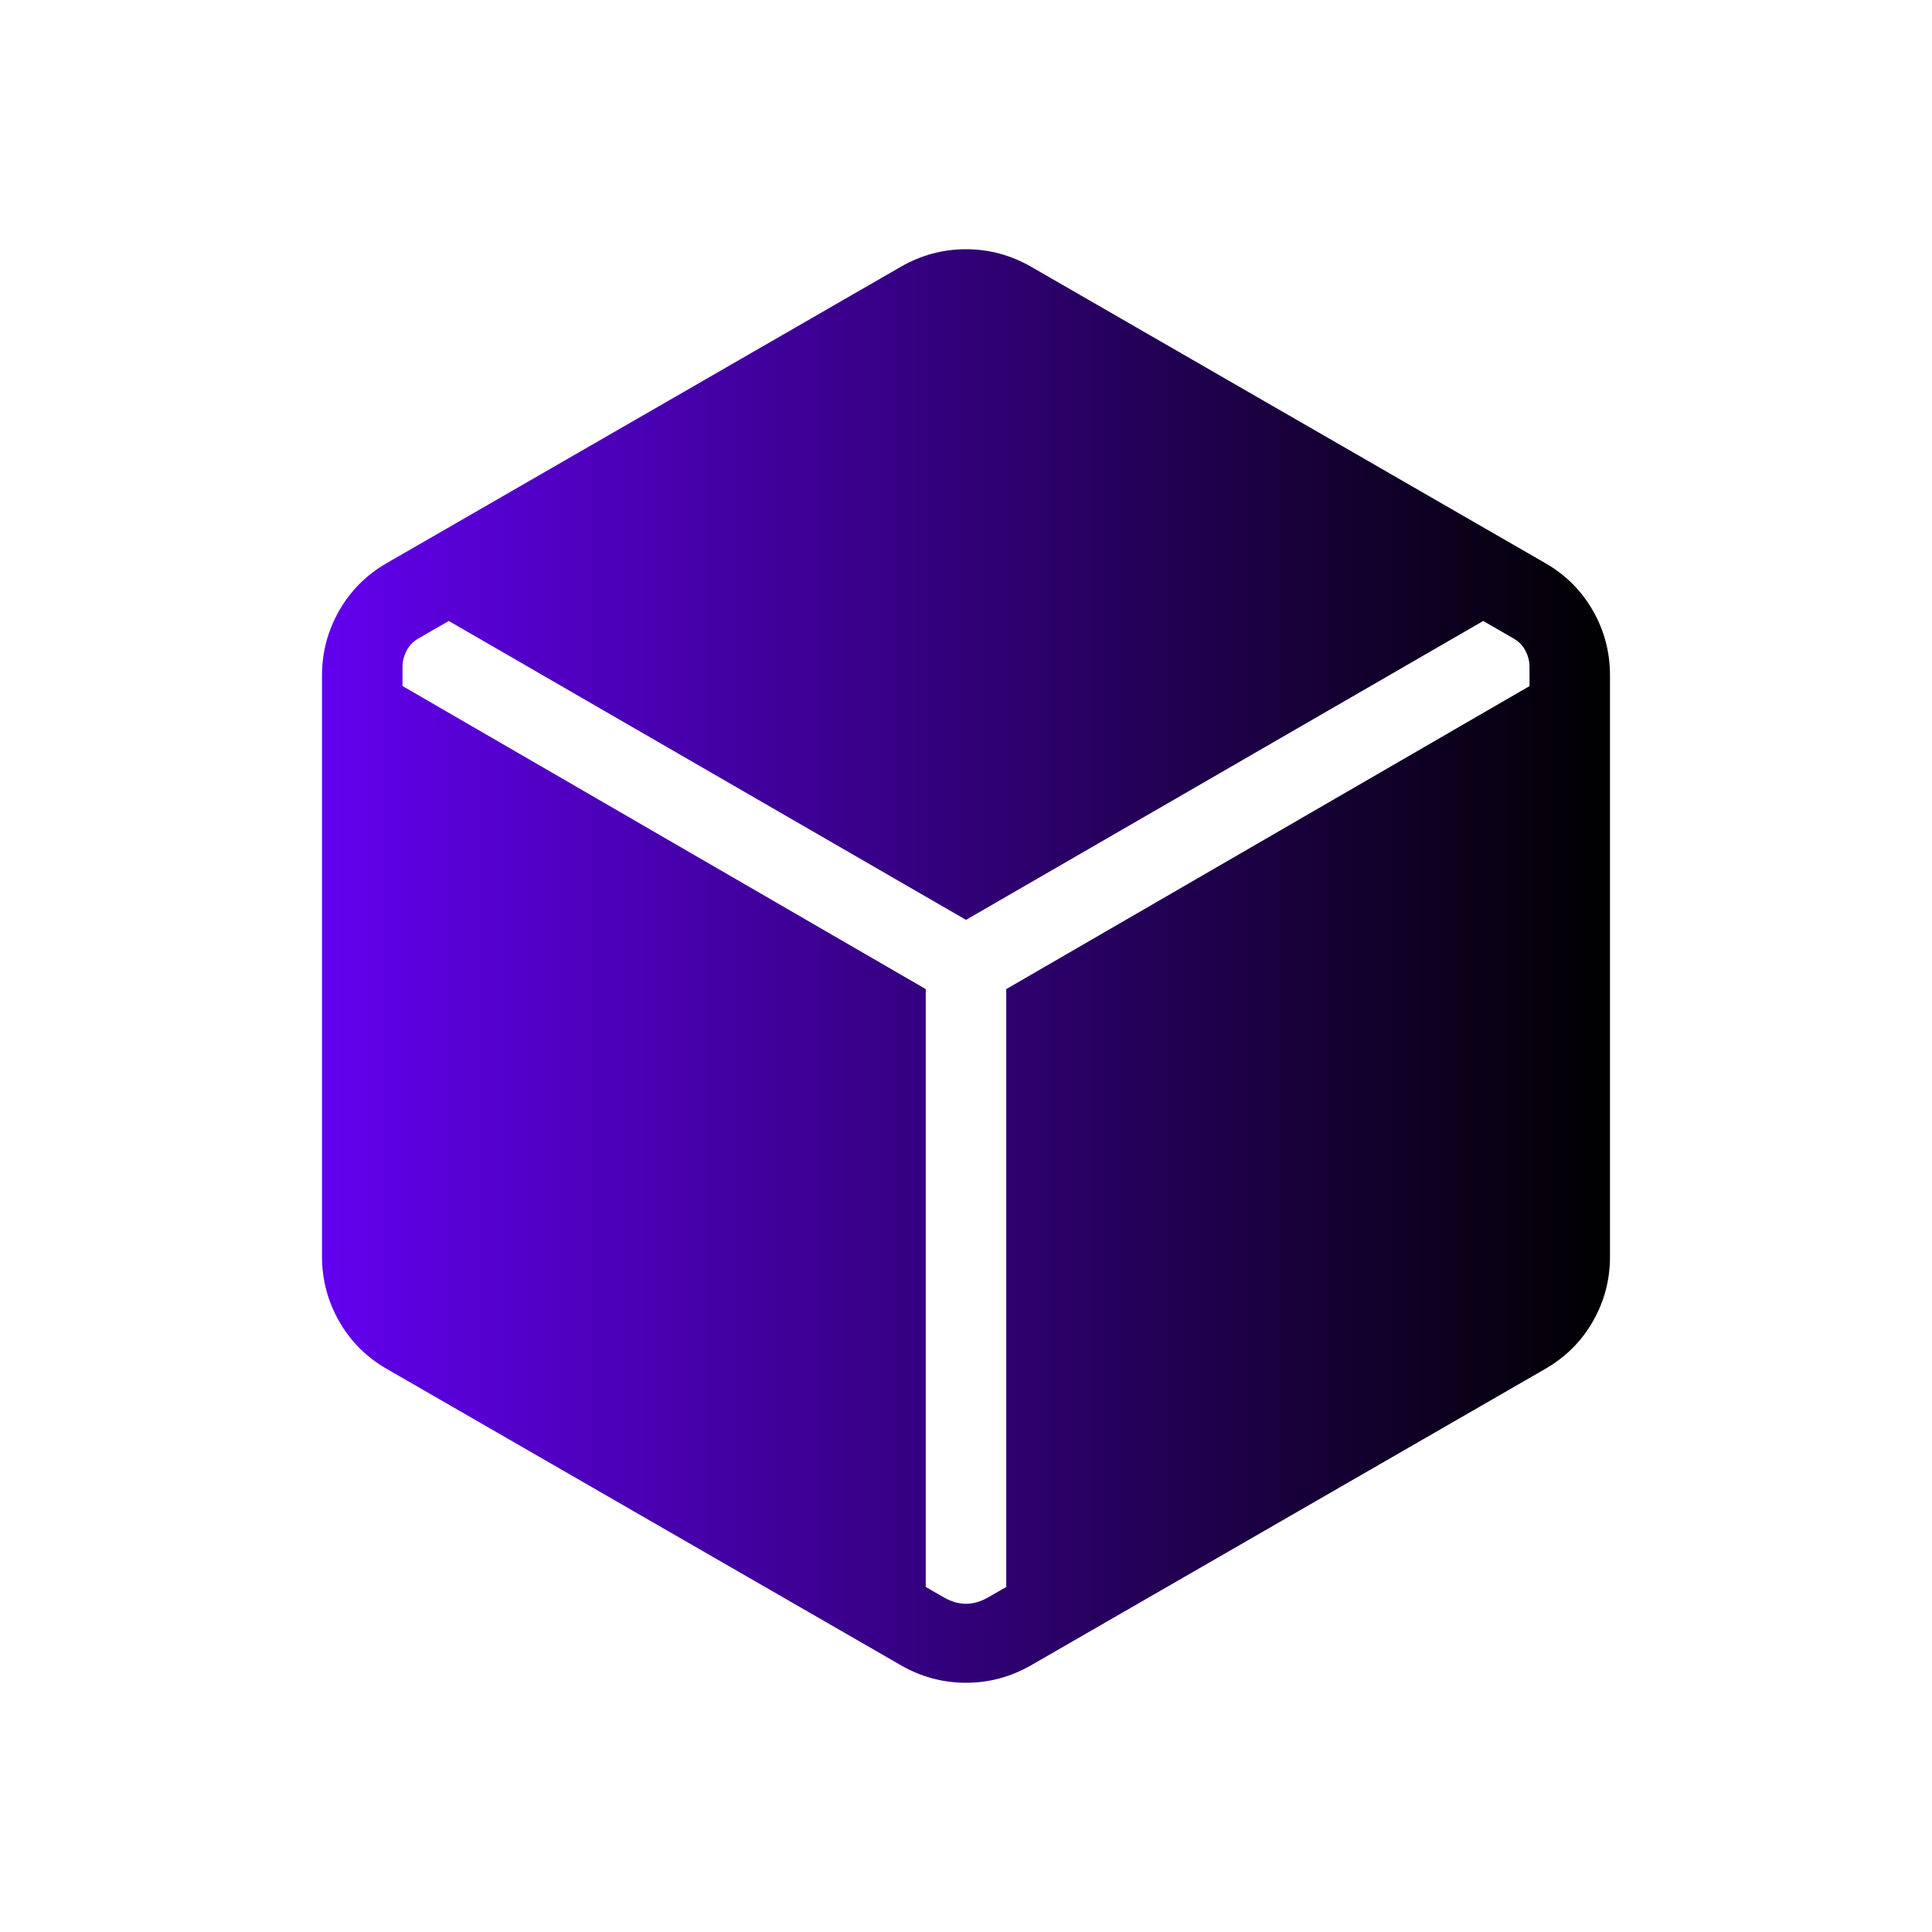 <svg width="24" height="24" viewBox="0 0 24 24" fill="none" xmlns="http://www.w3.org/2000/svg">
<path d="M11.192 20.687L4.808 17.007C4.555 16.862 4.357 16.666 4.215 16.417C4.072 16.168 4 15.899 4 15.61V8.391C4 8.101 4.072 7.832 4.215 7.583C4.358 7.334 4.555 7.138 4.808 6.993L11.192 3.313C11.445 3.168 11.715 3.096 12 3.096C12.285 3.096 12.555 3.168 12.808 3.313L19.192 6.993C19.445 7.137 19.643 7.334 19.786 7.583C19.929 7.832 20 8.101 20 8.391V15.61C20 15.899 19.929 16.168 19.786 16.417C19.643 16.666 19.445 16.862 19.192 17.007L12.808 20.687C12.555 20.832 12.285 20.904 12 20.904C11.715 20.904 11.445 20.832 11.192 20.687ZM11.5 12.287V19.714L11.73 19.846C11.82 19.897 11.91 19.923 12 19.923C12.09 19.923 12.18 19.897 12.27 19.846L12.5 19.714V12.287L19 8.523V8.281C19 8.216 18.984 8.152 18.952 8.088C18.92 8.024 18.872 7.973 18.808 7.935L18.425 7.714L12 11.427L5.575 7.714L5.192 7.934C5.128 7.973 5.08 8.024 5.048 8.089C5.016 8.153 5 8.217 5 8.28V8.522L11.5 12.287Z" fill="url(#paint0_linear_1_997)"/>
<defs>
<linearGradient id="paint0_linear_1_997" x1="4" y1="12" x2="20" y2="12" gradientUnits="userSpaceOnUse">
<stop stop-color="#6200EE"/>
<stop offset="1"/>
</linearGradient>
</defs>
</svg>
